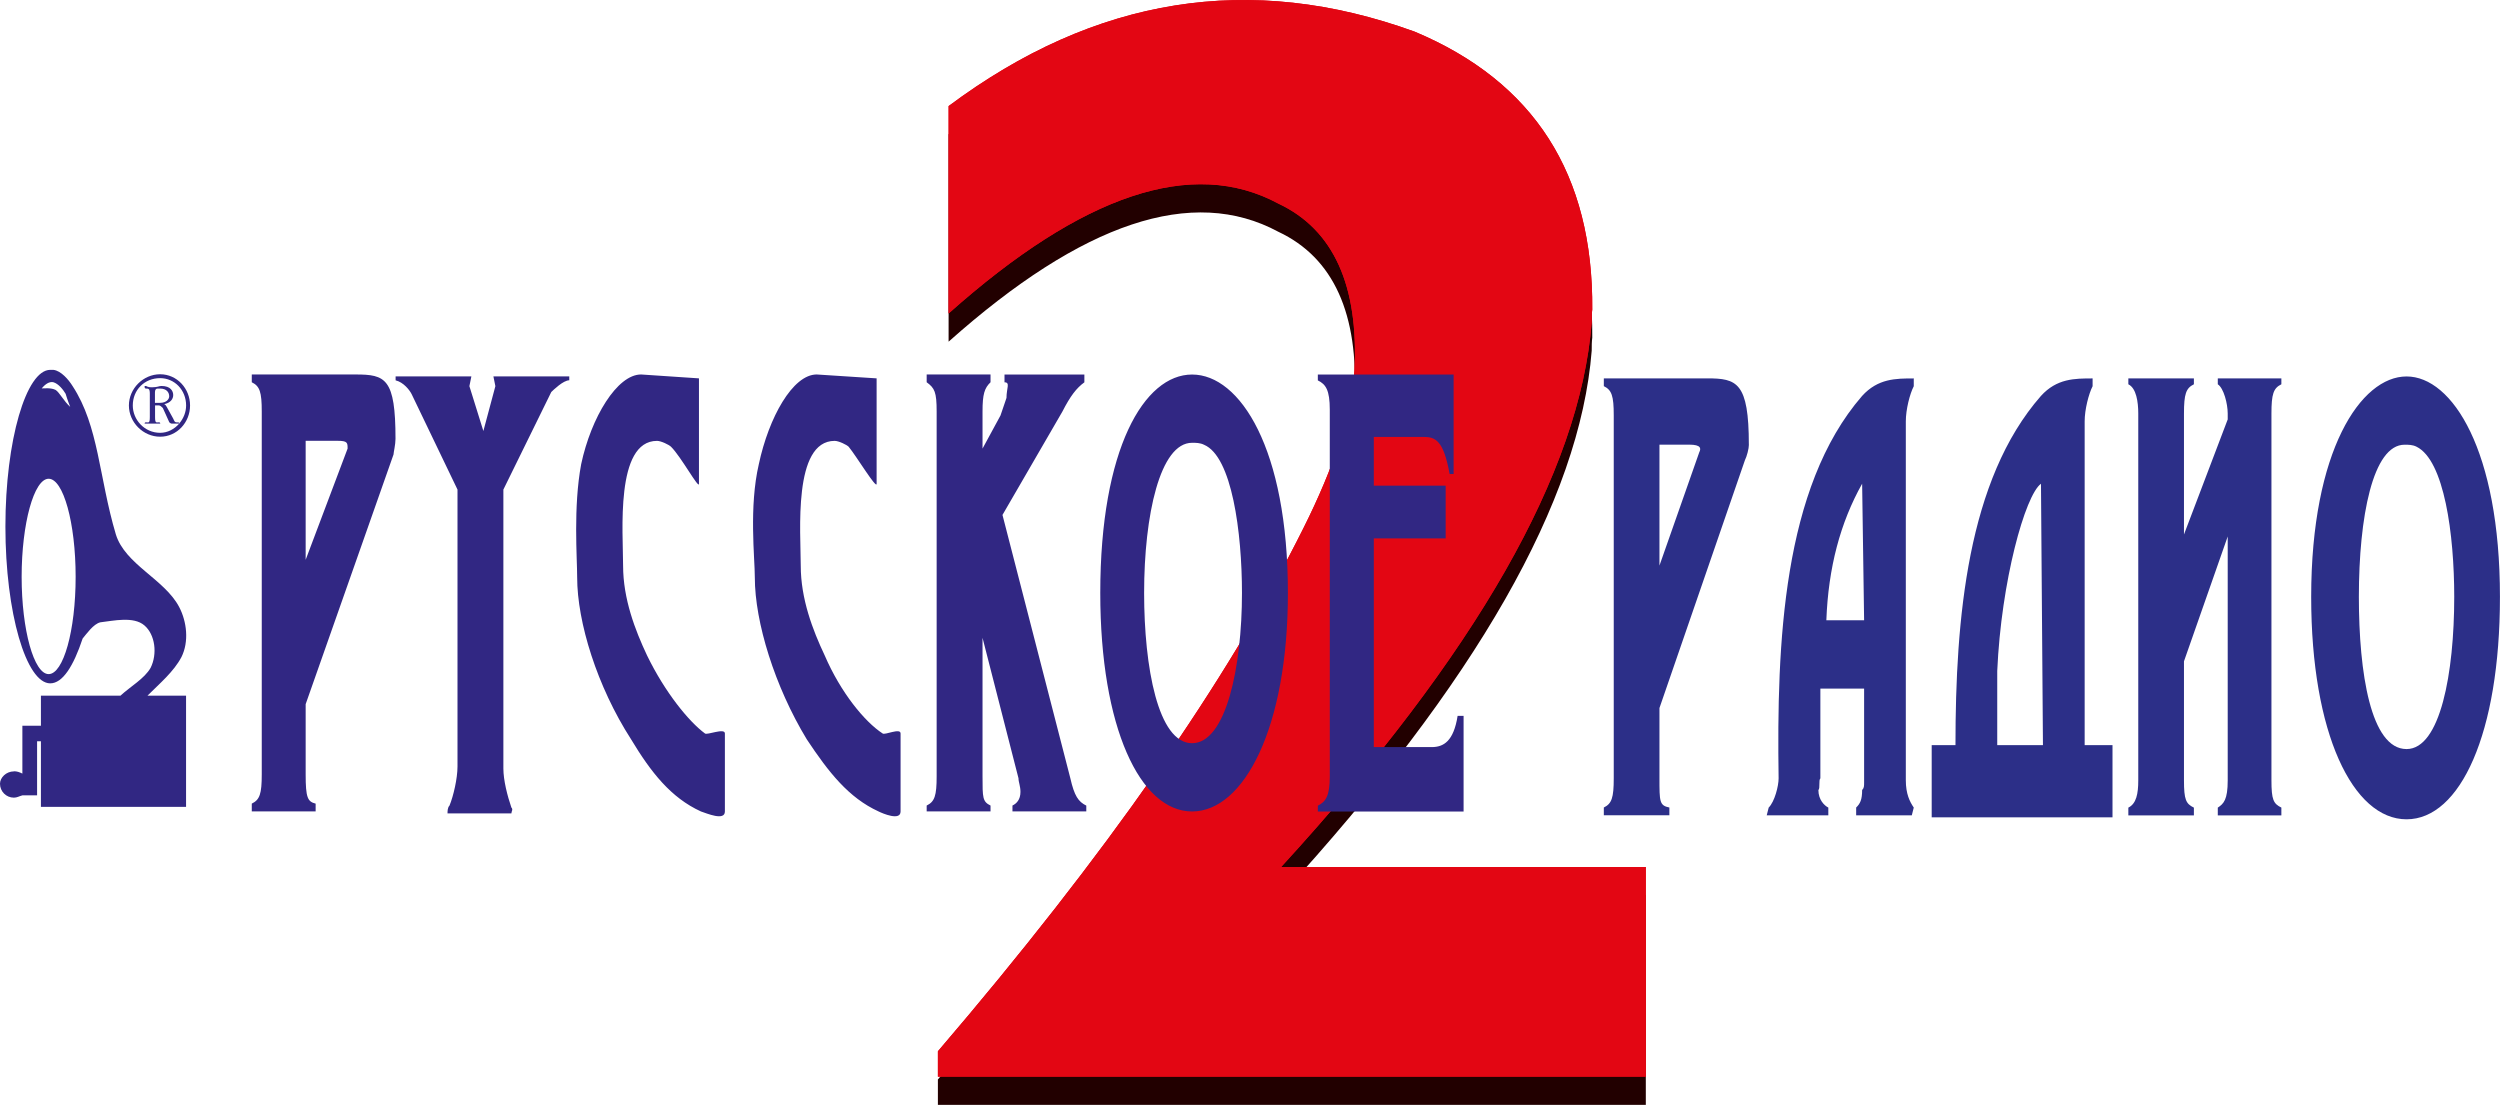 <?xml version="1.0" encoding="UTF-8"?>
<svg id="Layer_2" data-name="Layer 2" xmlns="http://www.w3.org/2000/svg" viewBox="0 0 443.55 196.02">
  <defs>
    <style>
      .cls-1 {
        fill: #312783;
      }

      .cls-2 {
        fill: #2c2f88;
      }

      .cls-3 {
        fill: #200;
      }

      .cls-4 {
        fill: #e30613;
      }
    </style>
  </defs>
  <g id="Layer_1-2" data-name="Layer 1">
    <g>
      <g>
        <path class="cls-3" d="M168.3,60.62c23.8-21.2,43.3-27.7,58.5-19.5,9.8,4.6,14.3,14.6,13.5,29.7-.6,7.8-3.6,17-9,27.8-13.5,27.1-35.1,58.1-64.9,92.9v4.5h125.6v-37.2h-64.7c34.6-37.8,53-70,55.1-96.6,0-.8,0-1.6,.1-2.3,.2-24-10.3-40.4-31.5-49.3C221.8,.02,194.3,4.42,168.3,23.82V60.62"/>
        <path class="cls-4" d="M168.3,55.62c23.8-21.2,43.3-27.7,58.5-19.5,9.8,4.6,14.3,14.6,13.5,29.7-.6,7.8-3.6,17-9,27.8-13.5,27.1-35.1,58.1-64.9,92.9v4.5h125.6v-37.2h-64.7c34.6-37.8,53-70,55.1-96.6,0-.8,0-1.6,.1-2.3,.2-24-10.3-40.4-31.5-49.3-29.2-10.6-56.7-6.2-82.7,13.2V55.62"/>
        <path class="cls-4" d="M282.4,57.22c0-.8,0-1.6,.1-2.3,.2-24-10.3-40.4-31.5-49.3-29.2-10.6-56.7-6.2-82.7,13.2V55.62c23.8-21.2,43.3-27.7,58.5-19.5,9.8,4.6,14.3,14.6,13.5,29.7-.6,7.8-3.6,17-9,27.8-13.5,27.1-35.1,58.1-64.9,92.9v4.5h125.6v-37.2h-64.7c34.6-37.8,53-70,55.1-96.6Z"/>
      </g>
      <g>
        <path class="cls-1" d="M70.17,66.78h13.46l-.35,1.73,2.48,7.96,2.13-7.96-.35-1.73h13.46v.69c-1.06,0-2.83,1.73-3.19,2.08l-8.5,17.31v49.49c0,2.08,.71,4.85,1.42,6.92,.35,.35,0,.69,0,1.04h-11.33c0-.35,0-1.04,.35-1.38,.71-1.73,1.42-4.85,1.42-6.92v-49.15l-8.15-16.96c-.35-.69-1.42-2.08-2.83-2.42v-.69h0Zm0,11.08c0-10.73-1.77-11.42-7.08-11.42h-18.42v1.38c1.42,.69,1.77,1.73,1.77,5.19v64.38c0,3.46-.35,4.5-1.77,5.19v1.38h11.33v-1.38c-1.42-.35-1.77-1.04-1.77-5.19v-12.46l15.59-44.3c0-.35,.35-1.73,.35-2.77h0Zm-8.5,1.73l-7.44,19.73v-21.11h5.67c1.77,0,1.77,.35,1.77,1.38h0Zm93.86-12.46l-10.63-.69c-4.25,0-8.5,7.61-10.27,15.92-1.77,7.61-.71,16.61-.71,20.07,0,7.96,3.54,19.38,9.21,28.73,3.9,5.88,7.44,10.38,12.75,12.81,.71,.35,3.9,1.73,3.9,0v-13.84c0-1.04-2.83,.35-3.19,0-3.19-2.08-7.44-7.27-10.27-13.84-2.13-4.5-4.25-10.04-4.25-15.92s-1.42-22.15,6.02-22.15c.71,0,2.13,.69,2.48,1.04,1.42,1.73,4.96,7.61,4.96,6.58v-18.69h0Zm-31.52,0l-10.27-.69c-4.25,0-8.86,7.61-10.63,15.92-1.42,7.61-.71,16.61-.71,20.07,0,7.96,3.54,19.38,9.56,28.73,3.54,5.88,7.08,10.38,12.4,12.81,1.06,.35,4.25,1.73,4.25,0v-13.84c0-1.04-3.19,.35-3.54,0-2.83-2.08-7.08-7.27-10.27-13.84-2.12-4.5-4.25-10.04-4.25-15.92s-1.42-22.15,6.02-22.15c.71,0,2.13,.69,2.48,1.04,1.77,1.73,4.96,7.61,4.96,6.58v-18.69h0Zm68.72,76.84v-1.04c-1.42-.69-2.12-1.73-2.83-4.85l-12.04-46.72,10.63-18.34c1.42-2.77,2.48-4.15,3.9-5.19v-1.38h-14.17v1.38c1.06,0,.35,1.04,.35,2.77l-1.06,3.11-3.19,5.88v-6.58c0-3.11,.35-4.15,1.42-5.19v-1.38h-11.33v1.38c1.42,1.04,1.77,1.73,1.77,5.19v64.72c0,3.46-.35,4.5-1.77,5.19v1.04h11.33v-1.04c-1.42-.69-1.42-1.38-1.42-5.19v-24.57l6.38,24.92c0,.69,.35,1.38,.35,2.42,0,1.38-.71,2.08-1.42,2.42v1.04h13.11Zm35.77-38.76c0-25.61-8.5-38.76-17-38.76s-16.29,13.15-16.29,38.76c0,23.88,7.08,38.76,16.29,38.76s17-14.88,17-38.76h0Zm-8.15,0c0,13.15-2.83,26.65-8.86,26.65s-8.5-13.5-8.5-26.65c0-13.84,2.83-26.65,8.5-26.65,.71,0,1.42,0,2.13,.35,4.96,2.08,6.73,15.58,6.73,26.3h0Zm39.32,38.76v-16.96h-1.06c-.71,4.5-2.48,5.54-4.6,5.54h-10.27v-37.03h12.75v-9.35h-12.75v-8.65h8.85c2.13,0,3.54,.69,4.6,6.58h.71v-17.65h-24.09v1.04c1.42,.69,2.12,1.73,2.12,5.19v65.07c0,3.46-.71,4.5-2.12,5.19v1.04h25.86Z"/>
        <path class="cls-2" d="M310.28,78.9c0-11.08-2.12-11.77-7.4-11.77h-18.33v1.38c1.41,.69,1.76,1.73,1.76,5.19v64.38c0,3.46-.35,4.5-1.76,5.19v1.38h11.63v-1.38c-1.76-.35-1.76-1.04-1.76-5.19v-12.46l15.16-43.96c.35-.69,.71-2.08,.71-2.77h0Zm-8.81,1.38l-7.05,20.07v-21.46h5.29c2.12,0,2.12,.69,1.76,1.38h0Zm60.99,51.92h-8.11v-13.15c.7-15.92,4.94-31.15,7.76-33.23l.35,46.38h0Zm-15.51,0h-4.23v12.81h32.08v-12.81h-4.94v-57.45c0-2.08,.71-4.85,1.41-6.23v-1.38c-3.17,0-6.35,0-9.17,3.11-13.04,14.88-15.16,39.46-15.16,61.95h0Zm-16.22-22.15h-6.7c.35-9.34,2.47-17.31,6.35-24.23l.35,24.23h0Zm8.46,34.61l.35-1.38c-.71-1.04-1.41-2.42-1.41-4.85v-63.68c0-2.08,.7-4.85,1.41-6.23v-1.38c-3.17,0-6.35,0-9.17,3.11-14.1,16.27-15.16,43.96-14.81,67.84,0,1.38-.71,4.15-1.76,5.19l-.35,1.38h10.93v-1.38c-.7-.35-1.76-1.38-1.76-3.11,.35-.35,0-1.73,.35-2.08v-15.92h7.76v16.61c0,.69,0,1.04-.35,1.38,0,1.73-.35,2.42-1.06,3.11v1.38h9.87Zm65.57,0v-1.38c-1.41-.69-1.76-1.38-1.76-4.85V73.37c0-3.46,.35-4.5,1.76-5.19v-1.04h-11.28v1.04c1.06,.69,1.76,3.46,1.76,5.19v1.04l-7.76,20.42v-21.46c0-3.46,.35-4.5,1.76-5.19v-1.04h-11.63v1.04c1.41,.69,1.76,3.11,1.76,5.19v65.07c0,2.42-.35,4.15-1.76,4.85v1.38h11.63v-1.38c-1.41-.69-1.76-1.38-1.76-4.85v-21.11l7.76-22.15v43.26c0,3.46-.71,4.15-1.76,4.85v1.38h11.28Zm38.78-38.76c0-25.96-8.46-39.11-16.57-39.11s-16.92,13.15-16.92,39.11c0,24.23,7.4,39.46,16.92,39.46s16.57-15.23,16.57-39.46h0Zm-8.11,0c0,13.5-2.47,27-8.46,27-6.35,0-8.46-13.5-8.46-27,0-14.19,2.47-27,8.11-27,.7,0,1.41,0,2.11,.35,4.94,2.42,6.7,15.58,6.7,26.65Z"/>
        <g>
          <path class="cls-1" d="M2.47,136.86c-1.37,0-2.47,1.1-2.47,2.19,0,1.37,1.1,2.47,2.47,2.47,.55,0,.96-.27,1.51-.41h2.6v-9.59h.68v11.64h25.75v-19.73h-6.85c2.19-2.19,4.66-4.25,6.03-6.85,1.37-2.74,.96-6.3-.41-8.9-2.6-4.93-9.59-7.53-11.23-12.88-3.01-10.14-3.01-19.18-7.67-26.3-.68-1.1-2.05-2.74-3.42-2.88h-.55c-4.25,0-7.95,12.47-7.95,27.81s3.7,27.81,7.95,27.81c2.19,0,4.11-3.01,5.75-7.95,.69-.82,1.92-2.6,3.15-2.88,2.33-.27,5.89-1.1,7.81,.55,1.92,1.64,2.33,5.07,1.1,7.53-1.1,1.92-3.56,3.29-5.34,4.93H7.26v5.34H3.97v8.49c-.55-.27-.96-.41-1.51-.41h0Zm6.16-51.92c2.6,0,4.79,7.81,4.79,17.4s-2.19,17.26-4.79,17.26-4.79-7.81-4.79-17.26,2.19-17.4,4.79-17.4h0Zm-1.23-16.03c.68-.82,1.37-1.23,2.05-1.1,.96,.27,1.78,1.37,2.19,2.05,.14,.41,.27,.96,.82,2.33-1.1-.96-1.92-2.6-2.6-3.01-.82-.41-1.92-.27-2.47-.27Z"/>
          <g>
            <path class="cls-1" d="M28.41,66.4c-3,0-5.54,2.54-5.54,5.54s2.54,5.54,5.54,5.54,5.31-2.54,5.31-5.54-2.31-5.54-5.31-5.54Zm3.46,8.77h-.09c-.84,.97-2.04,1.62-3.37,1.62-2.77,0-4.85-2.31-4.85-4.85,0-2.77,2.08-4.85,4.85-4.85,2.54,0,4.61,2.08,4.61,4.85,0,1.17-.45,2.28-1.18,3.15,.01,.03,.02,.05,.02,.08Z"/>
            <path class="cls-1" d="M31.41,74.94c-.46,0-.46-.23-.69-.69l-1.15-2.08c-.23-.46-.46-.46-.46-.46,1.15-.23,1.62-.92,1.62-1.62s-.46-1.61-2.08-1.61c-.46,0-.69,.23-1.61,.23-.46,0-.69,0-1.15-.23h-.23v.23s0,.23,.23,.23c.46,0,.69,0,.69,.92v4.15c0,1.15-.23,.92-.69,.92q-.23,0-.23,.23h2.77q0-.23-.23-.23c-.46,0-.69,.23-.69-.92v-2.08h.69c.23,0,.46,.23,.69,.46l1.15,2.54q.23,.23,.46,.23h1.3s.04-.06,.06-.08c-.06-.14-.24-.15-.44-.15Zm-3-3.46h-.92v-1.85q0-.69,.46-.69h.46c1.15,0,1.61,.69,1.61,1.38,0,.46-.46,1.15-1.61,1.15Z"/>
          </g>
        </g>
      </g>
    </g>
  </g>
</svg>